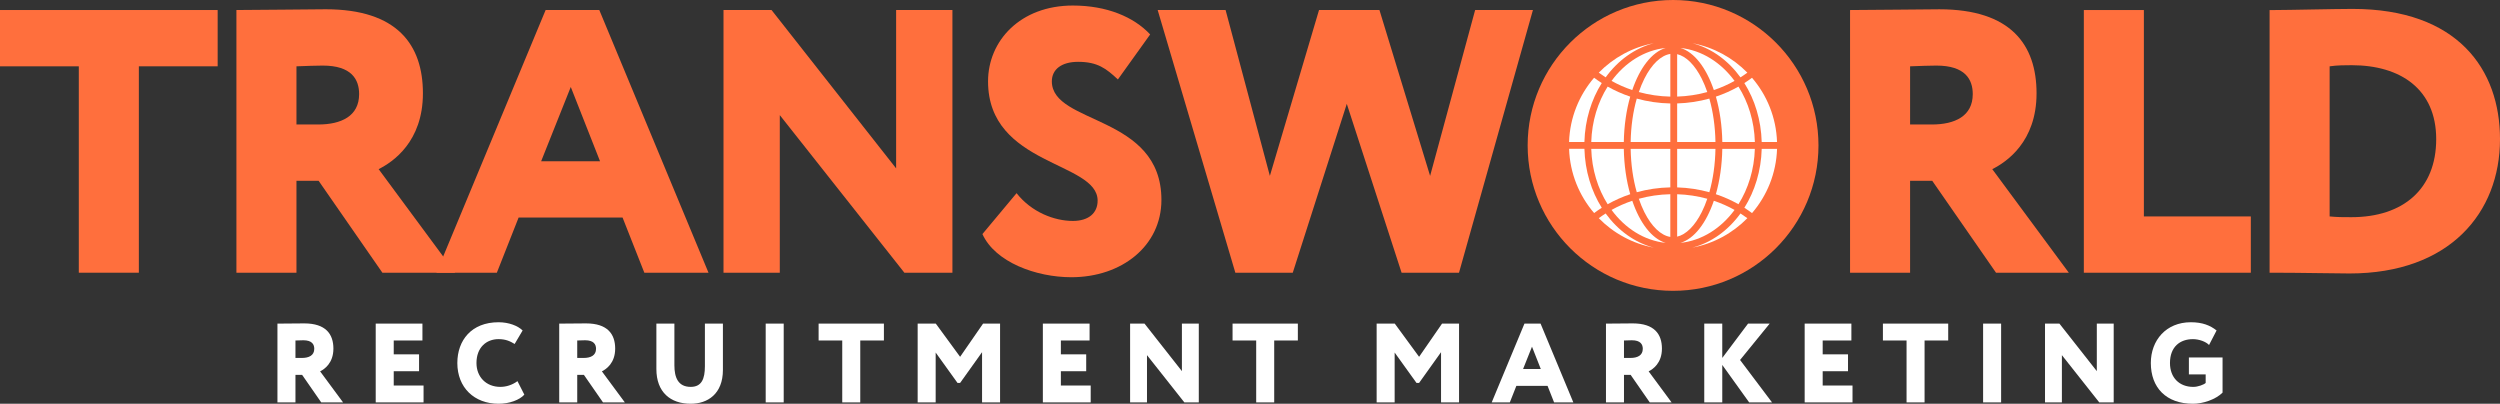 <svg xmlns="http://www.w3.org/2000/svg" id="oneline-reverse" viewBox="0 0 1598.88 258.23"><rect x="0" y="0" width="1598.88" height="258.23" fill="#333333" stroke="none"/><defs><style>      .cls-1 {        fill: #ff6f3d;      }      .cls-2 {        fill: #fff;      }    </style></defs><g id="logo-oneline"><g id="recruitment_marketing"><path class="cls-2" d="M177.44,257.37v-50.4c2.81,0,15.7-.14,17.14-.14,13.75,0,18.65,6.84,18.65,16.13s-5.76,13.18-8.5,14.54l14.69,19.87h-13.97l-12.24-17.64h-4.25v17.64h-11.52ZM188.96,217.76v11.16h4.18c4.39,0,7.85-1.58,7.85-5.83,0-2.81-1.44-5.47-6.98-5.47-1.73,0-2.66.07-5.04.14Z"></path><path class="cls-2" d="M240.29,206.96h29.88v10.8h-18.36v8.86h16.2v10.8h-16.2v9.14h19.08v10.8h-30.6v-50.4Z"></path><path class="cls-2" d="M335.34,252.4c-3.02,3.38-9.58,5.83-16.42,5.83-15.62,0-26.43-10.37-26.43-26.07,0-14.47,9-26.07,26.35-26.07,6.7,0,12.39,2.3,15.41,5.26l-5.11,8.64c-2.74-1.66-5.54-3.1-10.3-3.1-7.78,0-14.11,5.33-14.11,15.27,0,8.93,6.19,15.27,15.27,15.27,3.6,0,7.56-1.15,10.95-3.67l4.39,8.64Z"></path><path class="cls-2" d="M357.65,257.37v-50.4c2.81,0,15.7-.14,17.14-.14,13.75,0,18.65,6.84,18.65,16.13s-5.76,13.18-8.5,14.54l14.69,19.87h-13.97l-12.24-17.64h-4.25v17.64h-11.52ZM369.17,217.76v11.16h4.18c4.39,0,7.85-1.58,7.85-5.83,0-2.81-1.44-5.47-6.98-5.47-1.73,0-2.66.07-5.04.14Z"></path><path class="cls-2" d="M462.34,236.56c0,15.41-9.79,21.67-20.59,21.67-12.96,0-21.96-7.42-21.96-22.18v-29.09h11.52v26.64c0,7.85,2.38,13.83,10.44,13.83,6.98,0,9.07-5.11,9.07-13.18v-27.29h11.52v29.59Z"></path><path class="cls-2" d="M489.7,206.96h11.52v50.4h-11.52v-50.4Z"></path><path class="cls-2" d="M523.54,206.96h41.76v10.8h-15.12v39.6h-11.52v-39.6h-15.12v-10.8Z"></path><path class="cls-2" d="M586.9,206.96h11.59l15.55,21.24,14.69-21.24h10.87v50.4h-11.52v-32.12l-14.04,19.66h-1.66l-13.97-19.44v31.9h-11.52v-50.4Z"></path><path class="cls-2" d="M666.96,206.96h29.88v10.8h-18.36v8.86h16.2v10.8h-16.2v9.14h19.08v10.8h-30.6v-50.4Z"></path><path class="cls-2" d="M757.47,257.37l-23.91-30.24v30.24h-10.8v-50.4h9.22l23.91,30.39v-30.39h10.8v50.4h-9.22Z"></path><path class="cls-2" d="M788.28,206.96h41.76v10.8h-15.12v39.6h-11.52v-39.6h-15.12v-10.8Z"></path><path class="cls-2" d="M880.44,206.96h11.59l15.55,21.24,14.69-21.24h10.87v50.4h-11.52v-32.12l-14.04,19.66h-1.66l-13.97-19.44v31.9h-11.52v-50.4Z"></path><path class="cls-2" d="M974.97,206.96h10.3l20.96,50.4h-12.31l-4.18-10.58h-19.95l-4.18,10.58h-11.59l20.95-50.4ZM974.11,235.98h11.3l-5.62-14.26-5.69,14.26Z"></path><path class="cls-2" d="M1027.1,257.37v-50.4c2.81,0,15.7-.14,17.14-.14,13.75,0,18.65,6.84,18.65,16.13s-5.76,13.18-8.5,14.54l14.69,19.87h-13.97l-12.24-17.64h-4.25v17.64h-11.52ZM1038.62,217.76v11.16h4.18c4.39,0,7.85-1.58,7.85-5.83,0-2.81-1.44-5.47-6.98-5.47-1.73,0-2.66.07-5.04.14Z"></path><path class="cls-2" d="M1089.96,206.96h11.52v21.96l16.49-21.96h13.83l-18.94,23.26,20.45,27.15h-14.62l-17.21-23.98v23.98h-11.52v-50.4Z"></path><path class="cls-2" d="M1154.18,206.96h29.88v10.8h-18.36v8.86h16.2v10.8h-16.2v9.14h19.08v10.8h-30.6v-50.4Z"></path><path class="cls-2" d="M1204.22,206.96h41.76v10.8h-15.12v39.6h-11.52v-39.6h-15.12v-10.8Z"></path><path class="cls-2" d="M1268.3,206.96h11.52v50.4h-11.52v-50.4Z"></path><path class="cls-2" d="M1342.6,257.37l-23.91-30.24v30.24h-10.8v-50.4h9.22l23.91,30.39v-30.39h10.8v50.4h-9.22Z"></path><path class="cls-2" d="M1399.91,228.63h21.53v22.47c-4.46,4.46-12.6,7.13-18.87,7.13-17.28,0-27-10.37-27-26.07,0-14.47,9.72-26.07,25.56-26.07,7.49,0,12.38,2.02,16.49,5.26l-4.82,9.29c-2.02-2.16-6.41-3.74-10.3-3.74-8.28,0-14.69,4.9-14.69,15.27,0,9.29,5.91,15.27,14.91,15.27,3.02,0,6.77-1.44,7.92-2.52v-5.47h-10.73v-10.8Z"></path></g><g id="transworld"><g id="rld"><path class="cls-1" d="M1183.2,174.42V6.42c9.36,0,52.32-.48,57.12-.48,45.84,0,62.16,22.8,62.16,53.76s-19.2,43.92-28.32,48.48l48.96,66.24h-46.56l-40.8-58.8h-14.16v58.8h-38.4ZM1221.6,42.42v37.2h13.92c14.64,0,26.16-5.28,26.16-19.44,0-9.36-4.8-18.24-23.28-18.24-5.76,0-8.88.24-16.8.48Z"></path><path class="cls-1" d="M1332.72,6.42h38.4v132h68.4v36h-106.8V6.42Z"></path><path class="cls-1" d="M1451.52,6.42h3.36c8.88,0,38.64-.72,49.68-.72,67.2,0,94.32,38.64,94.32,83.28,0,47.04-32.16,85.92-96.24,85.92-8.88,0-30.96-.48-47.04-.48h-4.08V6.42ZM1489.92,42.42v96c5.04.48,8.4.48,13.92.48,33.12,0,54.24-18,54.24-49.92s-22.8-47.28-54-47.28c-4.08,0-9.36,0-14.16.72Z"></path></g><g id="O"><path class="cls-1" d="M1070.01,0c-51.36,0-93,41.64-93,93s41.64,93,93,93,93-41.64,93-93S1121.37,0,1070.01,0Z"></path><g><path class="cls-2" d="M1072.63,151.35c5.7-1.33,11.33-6.89,15.75-15.73,1.32-2.63,2.49-5.48,3.52-8.5-6.13-1.69-12.59-2.69-19.27-2.9v27.13Z"></path><path class="cls-2" d="M1072.63,119.85c7.14.21,14.04,1.28,20.58,3.09,2.39-8.37,3.74-17.84,3.91-27.75h-24.49v24.66Z"></path><path class="cls-2" d="M1072.63,61.77c6.68-.21,13.14-1.21,19.27-2.9-1.03-3.01-2.21-5.86-3.52-8.5-4.42-8.84-10.04-14.41-15.75-15.73v27.13Z"></path><path class="cls-2" d="M1120.51,49.73c-1.58,1.19-3.22,2.32-4.91,3.4,6.66,10.59,10.72,23.59,11.1,37.69h9.8c-.51-15.66-6.45-29.96-16-41.08Z"></path><path class="cls-2" d="M1136.51,95.19h-9.8c-.38,14.1-4.44,27.09-11.1,37.69,1.68,1.08,3.32,2.21,4.91,3.4,9.55-11.13,15.49-25.43,16-41.08Z"></path><path class="cls-2" d="M1082.34,158.38c13.64-2.57,25.83-9.3,35.18-18.84-1.42-1.05-2.89-2.06-4.39-3.02-7.85,10.83-18.58,18.66-30.79,21.86Z"></path><path class="cls-2" d="M1122.32,95.19h-20.82c-.18,10.53-1.65,20.4-4.11,29.01,5.08,1.7,9.91,3.86,14.44,6.42,6.27-9.93,10.1-22.16,10.49-35.43Z"></path><path class="cls-2" d="M1074.72,155.34c13.76-1.47,25.99-9.34,34.62-21.08-4.16-2.33-8.59-4.3-13.25-5.86-4.83,14.22-12.5,24.28-21.37,26.94Z"></path><path class="cls-2" d="M1111.84,55.38c-4.53,2.56-9.36,4.72-14.44,6.42,2.46,8.61,3.93,18.48,4.11,29.01h20.82c-.38-13.26-4.22-25.49-10.49-35.43Z"></path><path class="cls-2" d="M1082.34,27.62c12.21,3.2,22.93,11.03,30.79,21.86,1.5-.96,2.98-1.96,4.39-3.01-9.35-9.54-21.54-16.27-35.18-18.84Z"></path><path class="cls-2" d="M1096.09,57.6c4.65-1.56,9.09-3.53,13.25-5.86-8.63-11.75-20.87-19.61-34.62-21.08,8.88,2.66,16.54,12.72,21.37,26.94Z"></path><path class="cls-2" d="M1072.63,90.81h24.49c-.17-9.91-1.52-19.37-3.91-27.75-6.54,1.81-13.44,2.88-20.58,3.09v24.66Z"></path><path class="cls-2" d="M1068.26,34.48c-6,.93-11.98,6.6-16.62,15.89-1.32,2.63-2.49,5.48-3.52,8.5,6.39,1.76,13.15,2.77,20.15,2.92v-27.31Z"></path><path class="cls-2" d="M1026.89,136.52c-1.5.96-2.98,1.96-4.39,3.02,9.35,9.54,21.54,16.27,35.18,18.84-12.21-3.2-22.93-11.03-30.79-21.86Z"></path><path class="cls-2" d="M1019.51,136.27c1.58-1.19,3.22-2.32,4.91-3.4-6.66-10.59-10.72-23.59-11.1-37.69h-9.8c.51,15.66,6.45,29.96,16,41.08Z"></path><path class="cls-2" d="M1068.26,95.19h-25.37c.17,9.91,1.52,19.37,3.91,27.75,6.81-1.89,14-2.96,21.46-3.11v-24.64Z"></path><path class="cls-2" d="M1068.26,124.21c-7,.15-13.75,1.15-20.15,2.92,1.03,3.01,2.21,5.86,3.52,8.5,4.65,9.29,10.62,14.96,16.62,15.89v-27.31Z"></path><path class="cls-2" d="M1003.51,90.81h9.8c.38-14.1,4.44-27.09,11.1-37.69-1.68-1.08-3.32-2.21-4.91-3.4-9.55,11.13-15.49,25.43-16,41.08Z"></path><path class="cls-2" d="M1043.92,128.4c-4.65,1.56-9.09,3.53-13.25,5.86,8.63,11.75,20.87,19.61,34.62,21.08-8.88-2.66-16.54-12.72-21.37-26.94Z"></path><path class="cls-2" d="M1030.67,51.74c4.16,2.33,8.59,4.3,13.25,5.86,4.83-14.22,12.5-24.28,21.37-26.94-13.76,1.47-25.99,9.34-34.62,21.08Z"></path><path class="cls-2" d="M1042.89,90.81h25.37v-24.64c-7.45-.15-14.65-1.22-21.46-3.11-2.39,8.37-3.74,17.84-3.91,27.75Z"></path><path class="cls-2" d="M1028.18,130.62c4.53-2.56,9.36-4.72,14.44-6.42-2.46-8.61-3.93-18.48-4.11-29.01h-20.82c.38,13.26,4.22,25.49,10.49,35.43Z"></path><path class="cls-2" d="M1042.62,61.8c-5.08-1.7-9.91-3.86-14.44-6.42-6.27,9.93-10.1,22.16-10.49,35.43h20.82c.18-10.53,1.65-20.4,4.11-29.01Z"></path><path class="cls-2" d="M1026.89,49.48c7.85-10.83,18.58-18.66,30.79-21.86-13.64,2.57-25.83,9.3-35.18,18.84,1.42,1.05,2.89,2.05,4.39,3.01Z"></path></g></g><g id="TransW"><path class="cls-1" d="M0,6.41h139.2v36h-50.4v132h-38.4V42.42H0V6.41Z"></path><path class="cls-1" d="M151.2,174.42V6.41c9.36,0,52.32-.48,57.12-.48,45.84,0,62.16,22.8,62.16,53.76s-19.2,43.92-28.32,48.48l48.96,66.24h-46.56l-40.8-58.8h-14.16v58.8h-38.4ZM189.6,42.42v37.2h13.92c14.64,0,26.16-5.28,26.16-19.44,0-9.36-4.8-18.24-23.28-18.24-5.76,0-8.88.24-16.8.48Z"></path><path class="cls-1" d="M348.96,6.41h34.32l69.84,168h-41.04l-13.92-35.28h-66.48l-13.92,35.28h-38.64L348.96,6.41ZM346.08,103.14h37.68l-18.72-47.52-18.96,47.52Z"></path><path class="cls-1" d="M578.4,174.42l-79.68-100.8v100.8h-36V6.41h30.72l79.68,101.28V6.41h36v168h-30.72Z"></path><path class="cls-1" d="M631.91,52.02c0-25.92,20.64-48.48,54.24-48.48,21.6,0,38.88,7.2,49.44,18.48l-20.64,28.8c-7.44-6.96-12.96-11.28-25.44-11.28-10.56,0-16.8,4.8-16.8,12.48,0,27.84,70.08,21.12,70.08,75.84,0,29.28-25.2,49.44-57.6,49.44-22.56,0-48.72-9.6-56.88-27.6l21.84-26.16c9.6,12.24,24.24,17.76,36,17.76,10.08,0,15.84-5.04,15.84-12.96,0-25.2-70.08-22.08-70.08-76.32Z"></path><path class="cls-1" d="M933.11,174.42h-36.72l-35.04-108-34.56,108h-36.72L740.39,6.41h43.44l28.32,106.08,31.44-106.08h38.64l32.4,106.08,28.8-106.08h36.96l-47.28,168Z"></path></g></g></g></svg>